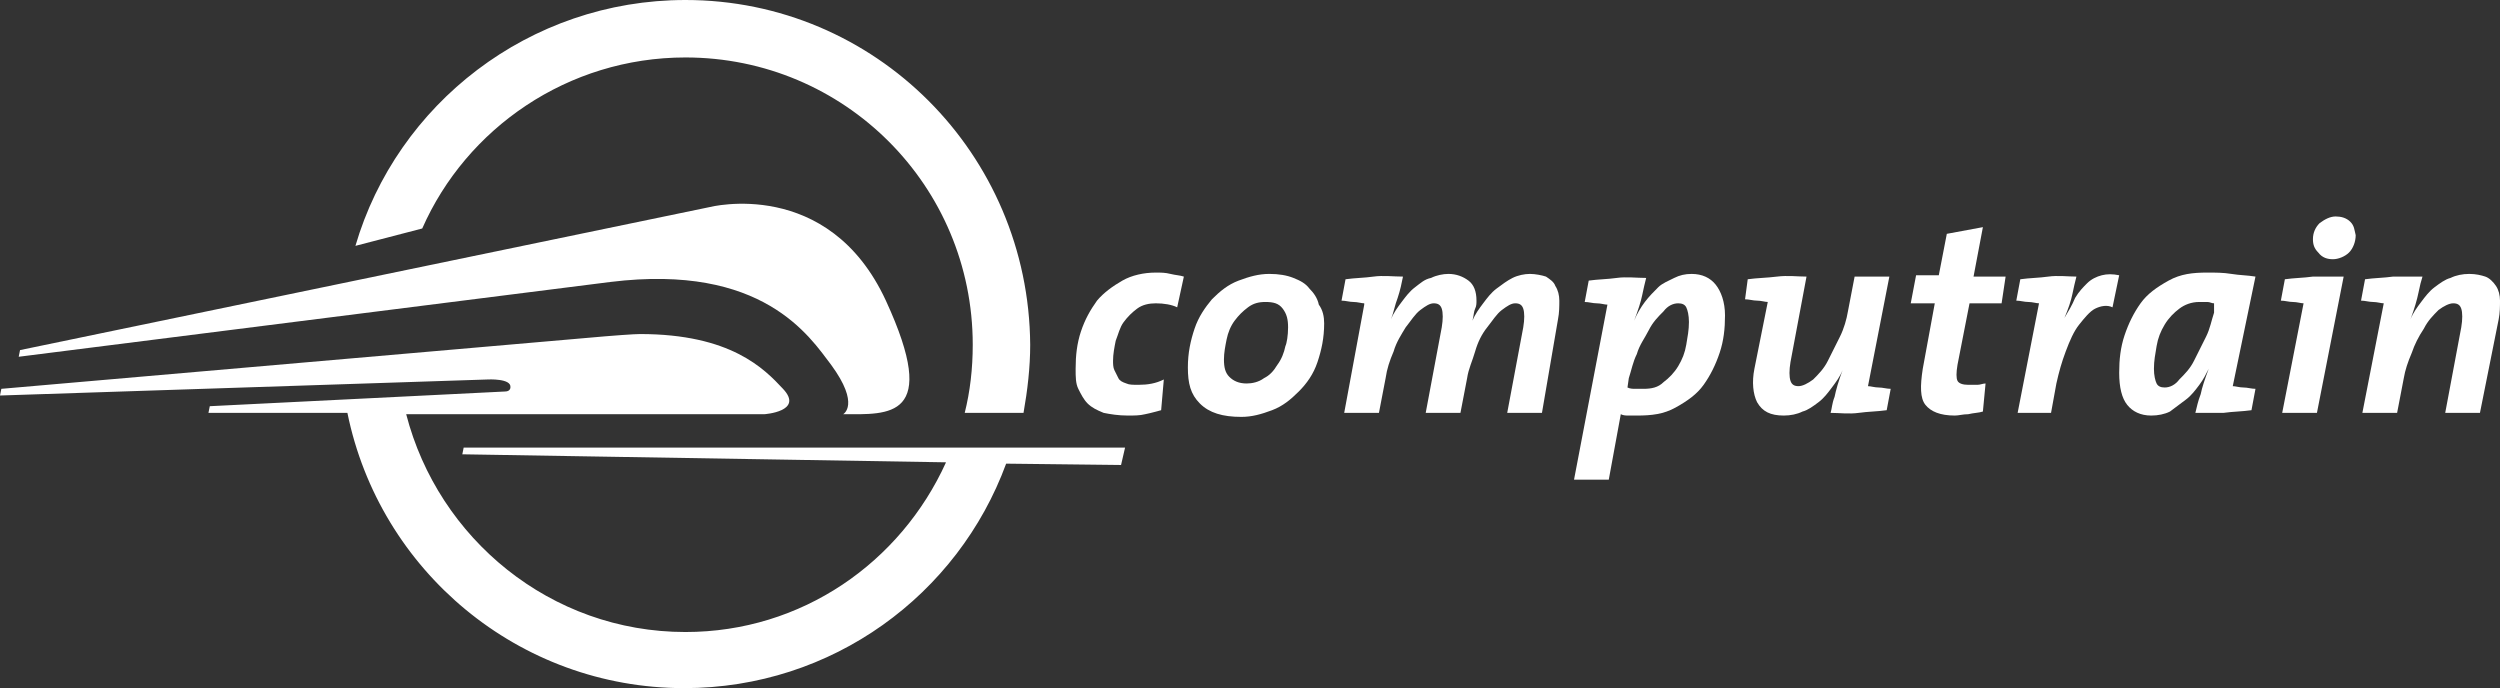 <?xml version="1.0" encoding="utf-8"?>
<!-- Generator: Adobe Illustrator 28.0.0, SVG Export Plug-In . SVG Version: 6.00 Build 0)  -->
<svg version="1.1" id="Layer_1" xmlns="http://www.w3.org/2000/svg" xmlns:xlink="http://www.w3.org/1999/xlink" x="0px" y="0px"
	 viewBox="0 0 187.1 51.5" style="enable-background:new 0 0 187.1 51.5;" xml:space="preserve">
<rect x="0" y="0" width="187.1" height="51.5" fill="#333333" stroke="none"/>
<style type="text/css">
	.st0{fill:#FFFFFF;}
</style>
<path class="st0" d="M88.1,23c-0.4-0.2-1-0.3-1.6-0.3c-0.5,0-1,0.1-1.4,0.4s-0.7,0.6-1,1s-0.4,0.9-0.6,1.4c-0.1,0.5-0.2,1-0.2,1.5
	c0,0.2,0,0.5,0.1,0.7c0.1,0.2,0.2,0.4,0.3,0.6c0.1,0.2,0.3,0.3,0.6,0.4c0.2,0.1,0.5,0.1,0.9,0.1c0.7,0,1.3-0.1,1.9-0.4l-0.2,2.3
	c-0.4,0.1-0.7,0.2-1.2,0.3c-0.4,0.1-0.8,0.1-1.3,0.1c-0.7,0-1.3-0.1-1.8-0.2c-0.5-0.2-0.9-0.4-1.2-0.7c-0.3-0.3-0.5-0.7-0.7-1.1
	s-0.2-0.9-0.2-1.5c0-1,0.1-1.9,0.4-2.8c0.3-0.9,0.7-1.6,1.2-2.3c0.5-0.6,1.2-1.1,1.9-1.5s1.6-0.6,2.5-0.6c0.4,0,0.7,0,1.1,0.1
	s0.7,0.1,1,0.2L88.1,23L88.1,23z"/>
<path class="st0" d="M99.1,24.2c0,1.1-0.2,2-0.5,2.9c-0.3,0.9-0.8,1.6-1.4,2.2s-1.2,1.1-2,1.4s-1.5,0.5-2.3,0.5
	c-1.4,0-2.4-0.3-3.1-1s-0.9-1.5-0.9-2.7c0-1.1,0.2-2,0.5-2.9c0.3-0.9,0.8-1.6,1.3-2.2c0.6-0.6,1.2-1.1,2-1.4s1.5-0.5,2.3-0.5
	c0.7,0,1.3,0.1,1.8,0.3c0.5,0.2,0.9,0.4,1.2,0.8c0.3,0.3,0.6,0.7,0.7,1.2C99,23.2,99.1,23.7,99.1,24.2 M96.4,24.5
	c0-0.6-0.1-1-0.4-1.4s-0.7-0.5-1.3-0.5c-0.5,0-0.9,0.1-1.3,0.4s-0.7,0.6-1,1c-0.3,0.4-0.5,0.9-0.6,1.4c-0.1,0.5-0.2,1-0.2,1.5
	c0,0.6,0.1,1,0.4,1.3s0.7,0.5,1.3,0.5c0.4,0,0.9-0.1,1.3-0.4c0.4-0.2,0.7-0.5,1-1c0.3-0.4,0.5-0.9,0.6-1.4
	C96.3,25.7,96.4,25.1,96.4,24.5"/>
<path class="st0" d="M115.4,30.9h-2.6l1.2-6.4c0.1-0.6,0.1-1.1,0-1.4s-0.3-0.4-0.6-0.4s-0.6,0.2-1,0.5s-0.7,0.8-1.1,1.3
	s-0.7,1.1-0.9,1.8s-0.5,1.3-0.6,2l-0.5,2.6h-2.6l1.2-6.4c0.1-0.6,0.1-1.1,0-1.4s-0.3-0.4-0.6-0.4s-0.6,0.2-1,0.5
	c-0.4,0.3-0.7,0.8-1.1,1.3c-0.3,0.5-0.7,1.1-0.9,1.8c-0.3,0.7-0.5,1.3-0.6,2l-0.5,2.6h-2.6l1.5-8.1l0-0.1c-0.2,0-0.5-0.1-0.8-0.1
	s-0.6-0.1-0.9-0.1l0.3-1.6c0.7-0.1,1.4-0.1,2.1-0.2s1.5,0,2.2,0c-0.1,0.5-0.2,1-0.4,1.6c-0.2,0.5-0.3,1.1-0.5,1.6l0,0
	c0.2-0.5,0.5-0.9,0.8-1.3s0.6-0.8,1-1.1s0.7-0.6,1.2-0.7c0.4-0.2,0.9-0.3,1.3-0.3c0.6,0,1.1,0.2,1.5,0.5c0.4,0.3,0.6,0.8,0.6,1.5
	c0,0.2,0,0.4-0.1,0.6s-0.1,0.5-0.2,0.9h0c0.2-0.5,0.5-0.9,0.8-1.3s0.6-0.8,1-1.1c0.4-0.3,0.8-0.6,1.2-0.8c0.4-0.2,0.9-0.3,1.3-0.3
	s0.9,0.1,1.2,0.2c0.3,0.2,0.6,0.4,0.7,0.7c0.2,0.3,0.3,0.7,0.3,1.1s0,0.9-0.1,1.4L115.4,30.9L115.4,30.9z"/>
<path class="st0" d="M129.1,23.6c0,1-0.1,1.9-0.4,2.8s-0.7,1.7-1.2,2.4c-0.5,0.7-1.2,1.2-2.1,1.7s-1.8,0.6-2.9,0.6
	c-0.2,0-0.4,0-0.6,0c-0.2,0-0.4,0-0.6-0.1l-0.9,4.9h-2.6l2.5-13.1v0c-0.2,0-0.5-0.1-0.8-0.1s-0.6-0.1-0.9-0.1l0.3-1.6
	c0.7-0.1,1.4-0.1,2.1-0.2s1.5,0,2.2,0c-0.1,0.4-0.2,0.8-0.3,1.3s-0.3,1.1-0.6,1.9l0,0c0.2-0.5,0.5-1,0.8-1.4c0.3-0.4,0.7-0.8,1-1.1
	s0.8-0.5,1.2-0.7s0.8-0.3,1.3-0.3c0.8,0,1.4,0.3,1.8,0.8S129.1,22.6,129.1,23.6 M126.4,24.1c0-0.5-0.1-0.9-0.2-1.1s-0.3-0.3-0.6-0.3
	c-0.4,0-0.8,0.2-1.1,0.6c-0.4,0.4-0.8,0.8-1.1,1.4s-0.7,1.1-0.9,1.8c-0.3,0.6-0.4,1.2-0.6,1.8l-0.1,0.7c0.2,0.1,0.4,0.1,0.6,0.1
	c0.2,0,0.4,0,0.6,0c0.6,0,1.1-0.1,1.5-0.5c0.4-0.3,0.8-0.7,1.1-1.2c0.3-0.5,0.5-1,0.6-1.6S126.4,24.7,126.4,24.1"/>
<path class="st0" d="M130.8,20.9c0.7-0.1,1.4-0.1,2.2-0.2s1.5,0,2.2,0l-1.2,6.4c-0.1,0.6-0.1,1.1,0,1.4c0.1,0.3,0.3,0.4,0.6,0.4
	s0.7-0.2,1.1-0.5c0.4-0.4,0.8-0.8,1.1-1.4c0.3-0.6,0.6-1.2,0.9-1.8s0.5-1.3,0.6-1.9l0.5-2.6h2.6l-1.6,8.2c0.2,0,0.5,0.1,0.8,0.1
	s0.6,0.1,0.9,0.1l-0.3,1.6c-0.7,0.1-1.4,0.1-2.1,0.2s-1.5,0-2.1,0c0.1-0.3,0.1-0.7,0.3-1.2c0.1-0.5,0.3-1.2,0.6-2l0,0
	c-0.2,0.5-0.5,0.9-0.8,1.3s-0.6,0.8-1,1.1c-0.4,0.3-0.8,0.6-1.2,0.7c-0.4,0.2-0.9,0.3-1.4,0.3c-1,0-1.6-0.3-2-1
	c-0.3-0.6-0.4-1.5-0.2-2.5l1-5v0c-0.2,0-0.5-0.1-0.8-0.1c-0.3,0-0.6-0.1-0.9-0.1L130.8,20.9L130.8,20.9z"/>
<path class="st0" d="M149.8,22.7h-2.4l-0.9,4.6c-0.1,0.6-0.1,1,0,1.2s0.4,0.3,0.8,0.3c0.3,0,0.5,0,0.7,0s0.4-0.1,0.6-0.1l-0.2,2.1
	c-0.3,0.1-0.7,0.1-1.1,0.2c-0.4,0-0.7,0.1-1,0.1c-1.1,0-1.8-0.3-2.2-0.8s-0.4-1.4-0.2-2.7l0.9-4.9H143l0.4-2.1h1.7l0.6-3.1l2.7-0.5
	l-0.7,3.7h2.4L149.8,22.7L149.8,22.7z"/>
<path class="st0" d="M158.1,23c-0.4-0.2-0.9-0.1-1.3,0.1s-0.8,0.7-1.2,1.2c-0.4,0.5-0.7,1.2-1,2c-0.3,0.8-0.5,1.5-0.7,2.4l-0.4,2.2
	H151l1.6-8.2v0c-0.2,0-0.5-0.1-0.8-0.1s-0.6-0.1-0.9-0.1l0.3-1.6c0.7-0.1,1.4-0.1,2.1-0.2s1.5,0,2.1,0c-0.1,0.4-0.2,0.8-0.3,1.3
	s-0.3,1.1-0.6,1.8h0c0.3-0.5,0.6-1,0.8-1.5c0.3-0.5,0.6-0.8,0.9-1.1c0.3-0.3,0.7-0.5,1.1-0.6c0.4-0.1,0.8-0.1,1.3,0L158.1,23
	L158.1,23z"/>
<path class="st0" d="M167.1,28.9c0.2,0,0.5,0.1,0.8,0.1c0.3,0,0.6,0.1,0.9,0.1l-0.3,1.6c-0.7,0.1-1.4,0.1-2.1,0.2
	c-0.7,0-1.5,0-2.1,0c0.1-0.4,0.2-0.9,0.4-1.4c0.1-0.5,0.3-1.1,0.6-1.9h0c-0.2,0.4-0.4,0.8-0.7,1.2s-0.6,0.8-1,1.1
	c-0.4,0.3-0.8,0.6-1.2,0.9c-0.4,0.2-0.9,0.3-1.4,0.3c-0.8,0-1.4-0.3-1.8-0.8c-0.4-0.5-0.6-1.3-0.6-2.4c0-1,0.1-1.9,0.4-2.8
	c0.3-0.9,0.7-1.7,1.2-2.4c0.5-0.7,1.2-1.2,2.1-1.7s1.8-0.6,2.9-0.6c0.6,0,1.2,0,1.8,0.1s1.2,0.1,1.8,0.2L167.1,28.9L167.1,28.9z
	 M165.7,22.7c-0.2,0-0.3-0.1-0.5-0.1c-0.2,0-0.4,0-0.6,0c-0.6,0-1.1,0.2-1.5,0.5c-0.4,0.3-0.8,0.7-1.1,1.2c-0.3,0.5-0.5,1-0.6,1.6
	s-0.2,1.1-0.2,1.7c0,0.5,0.1,0.9,0.2,1.1c0.1,0.2,0.3,0.3,0.6,0.3c0.4,0,0.8-0.2,1.1-0.6c0.4-0.4,0.8-0.8,1.1-1.4
	c0.3-0.6,0.6-1.2,0.9-1.8c0.3-0.6,0.4-1.2,0.6-1.8L165.7,22.7L165.7,22.7z"/>
<path class="st0" d="M173.4,30.9h-2.6l1.6-8.2v0c-0.2,0-0.5-0.1-0.8-0.1s-0.6-0.1-0.9-0.1l0.3-1.6c0.7-0.1,1.4-0.1,2.1-0.2
	c0.8,0,1.5,0,2.3,0C175.4,20.7,173.4,30.9,173.4,30.9z M176.3,17.6c0,0.5-0.2,1-0.5,1.3s-0.8,0.5-1.2,0.5s-0.8-0.1-1.1-0.5
	c-0.3-0.3-0.4-0.6-0.4-1c0-0.5,0.2-0.9,0.5-1.2c0.4-0.3,0.8-0.5,1.2-0.5s0.8,0.1,1.1,0.4S176.2,17.2,176.3,17.6"/>
<path class="st0" d="M185.6,30.9H183l1.2-6.4c0.1-0.6,0.1-1.1,0-1.4c-0.1-0.3-0.3-0.4-0.6-0.4c-0.3,0-0.7,0.2-1.1,0.5
	c-0.4,0.4-0.8,0.8-1.1,1.4c-0.4,0.6-0.7,1.2-0.9,1.8c-0.3,0.7-0.5,1.3-0.6,1.9l-0.5,2.6h-2.6l1.6-8.2v0c-0.2,0-0.5-0.1-0.8-0.1
	s-0.6-0.1-0.9-0.1l0.3-1.6c0.7-0.1,1.4-0.1,2.1-0.2c0.8,0,1.5,0,2.2,0c-0.1,0.3-0.2,0.7-0.3,1.2c-0.1,0.5-0.3,1.2-0.6,2l0,0
	c0.2-0.5,0.5-0.9,0.8-1.3c0.3-0.4,0.6-0.8,1-1.1c0.4-0.3,0.8-0.6,1.2-0.7c0.4-0.2,0.9-0.3,1.4-0.3s0.9,0.1,1.2,0.2s0.6,0.4,0.8,0.7
	c0.2,0.3,0.3,0.7,0.3,1.1s0,0.9-0.1,1.4L185.6,30.9L185.6,30.9z"/>
<path class="st0" d="M37.8,29.3l-22.1,1.1l-0.1,0.5H26c2.4,11.8,12.8,20.6,25.2,20.6c11.1,0,20.5-7,24.1-16.8l8.6,0.1l0.3-1.3H34.7
	l-0.1,0.5l36.2,0.6C67.4,42.1,60,47.3,51.3,47.3c-10.1,0-18.5-7-20.9-16.3h26.8c0,0,3-0.2,1.4-1.9c-1.4-1.5-3.9-4.1-10.7-4.1
	c-0.4,0-1.9,0.1-4.1,0.3L0.1,29.1L0,29.6l36.5-1.2c0,0,1.8-0.1,1.7,0.6C38.2,29,38.2,29.3,37.8,29.3"/>
<path class="st0" d="M45.7,21.1c11.4-1.4,14.9,4.1,16.5,6.2c2.2,3,0.9,3.7,0.9,3.7c3.4,0,7.3,0.4,3.2-8.5c-4.3-9.3-13.2-7-13.2-7
	L1.5,26.2l-0.1,0.5L45.7,21.1z"/>
<path class="st0" d="M51.3,4.3c11.9,0,21.5,9.6,21.5,21.5c0,1.8-0.2,3.5-0.6,5.1h4.4c0.3-1.7,0.5-3.4,0.5-5.1C77,11.5,65.5,0,51.3,0
	C39.6,0,29.7,7.8,26.6,18.4l5-1.3C34.9,9.6,42.5,4.3,51.3,4.3"/>
</svg>
